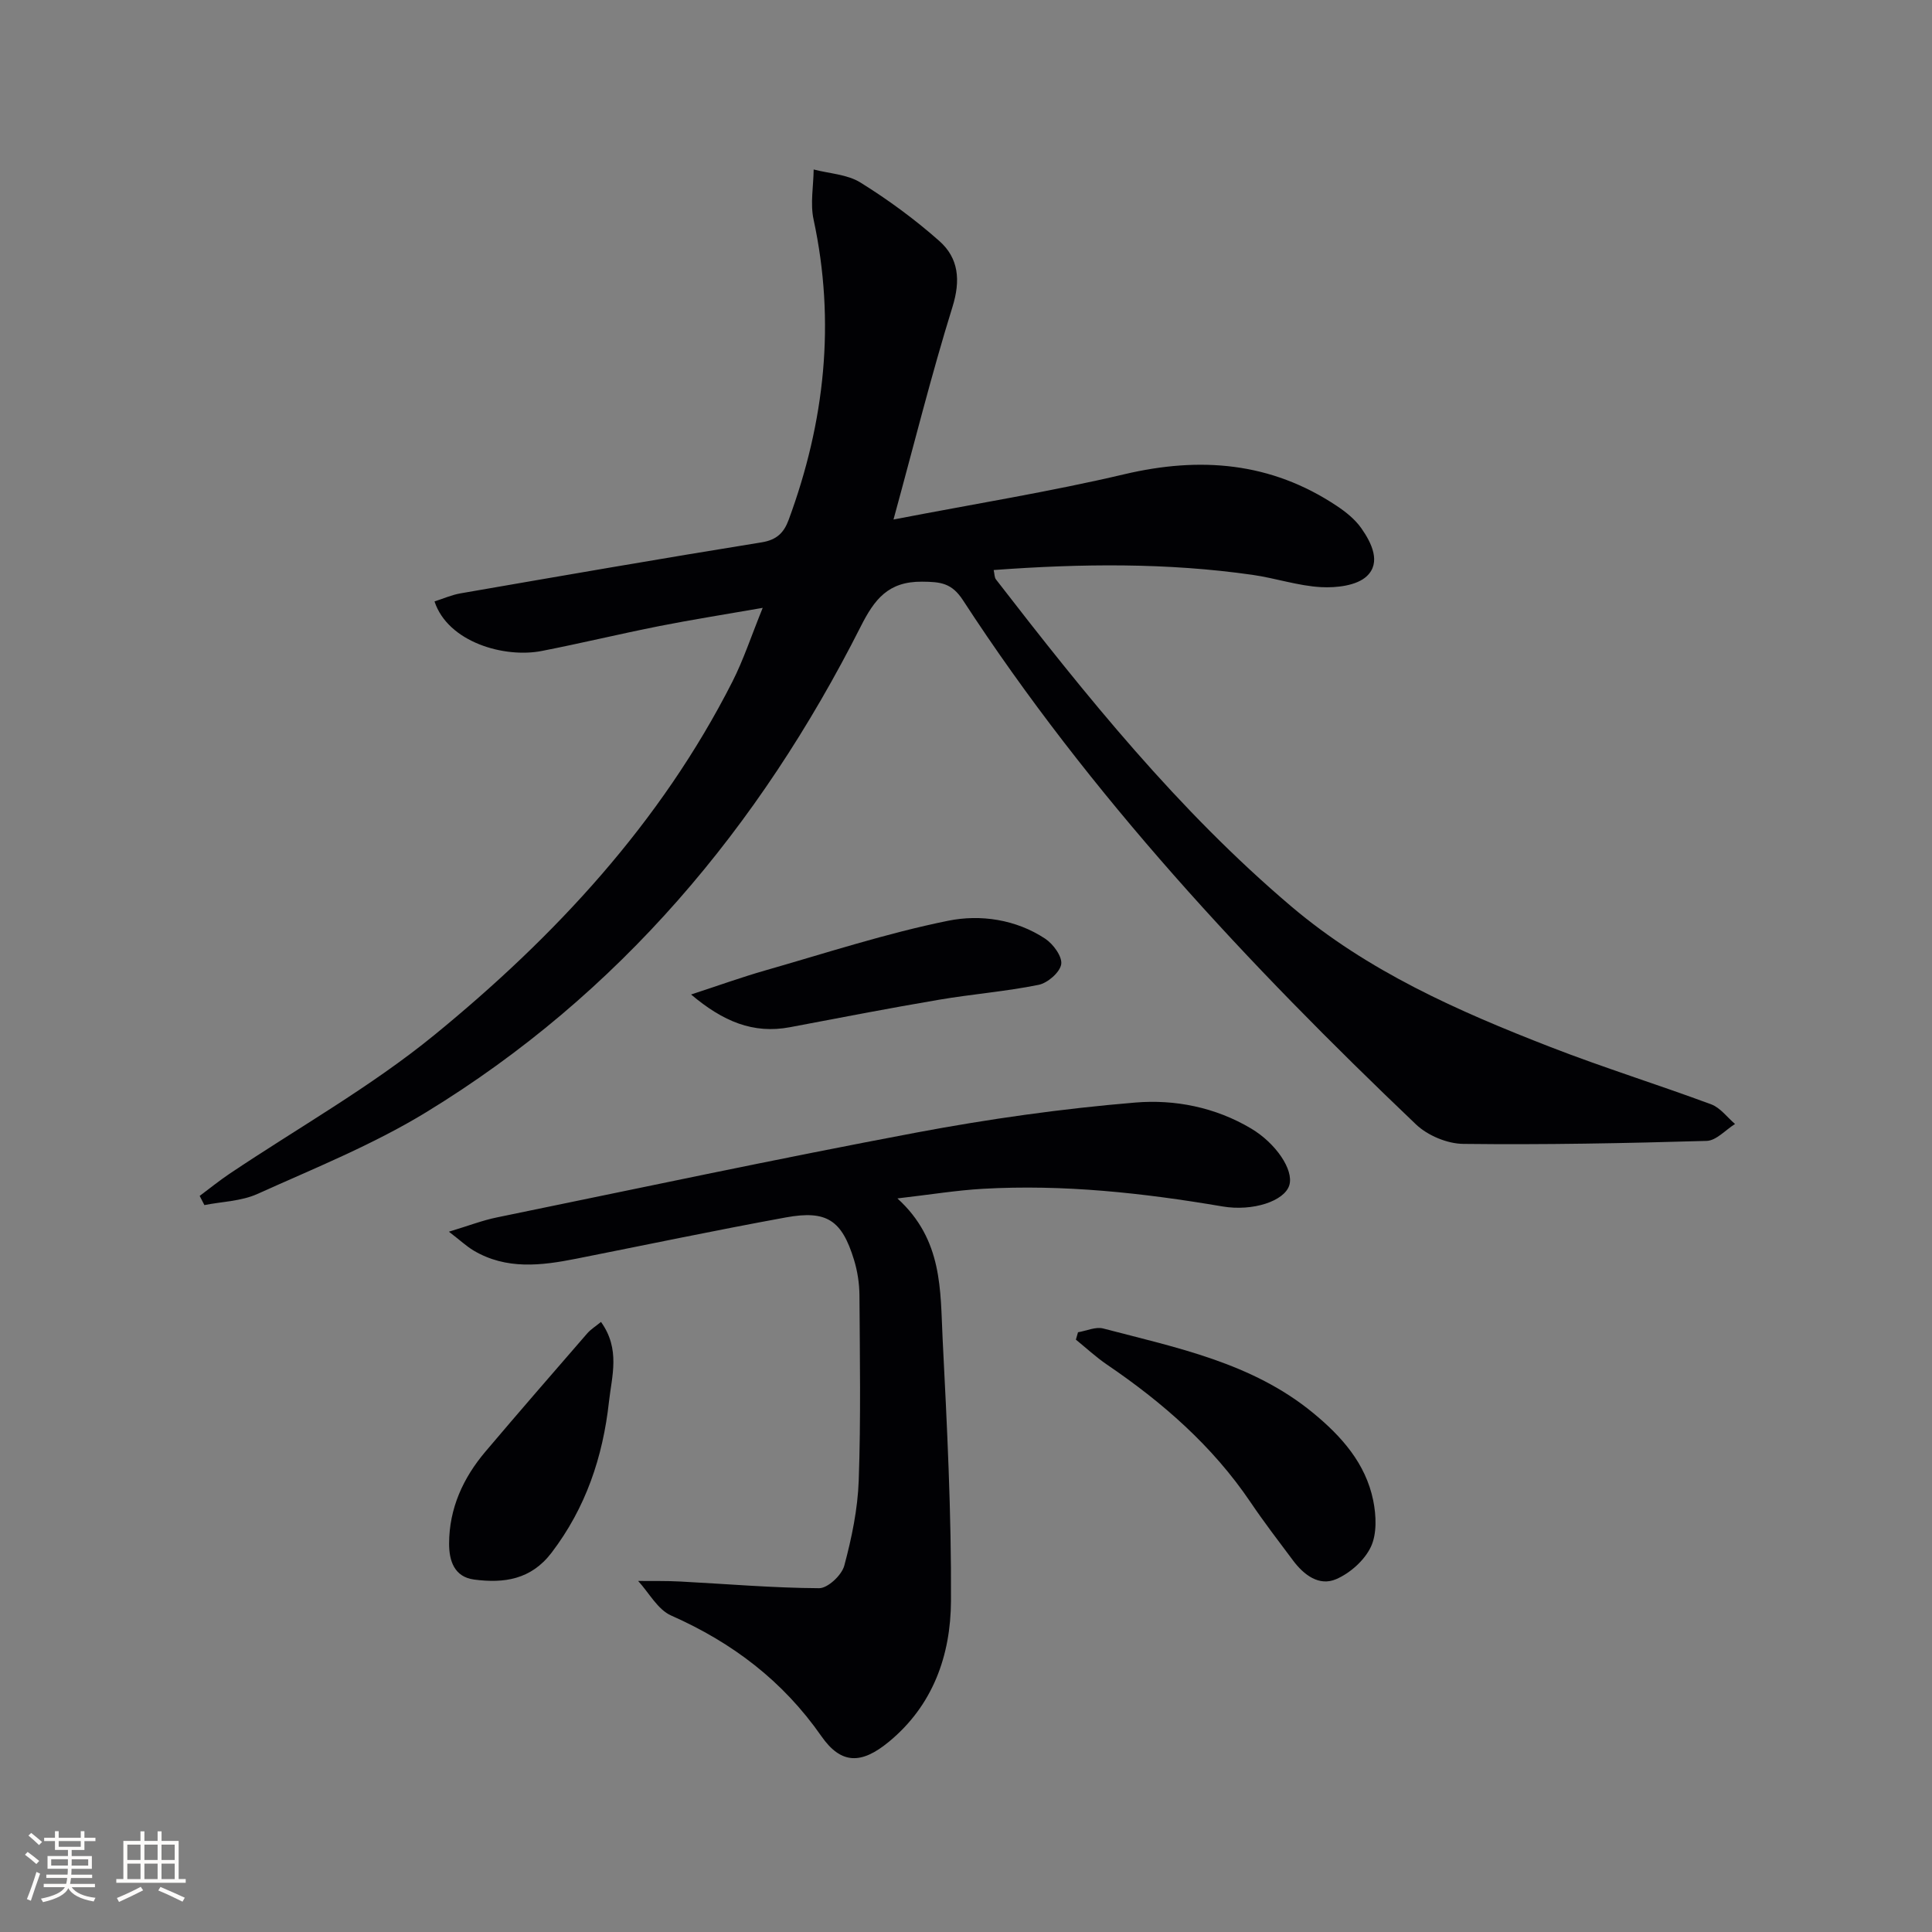 <svg enable-background="new 0 0 400 400" viewBox="0 0 400 400" xmlns="http://www.w3.org/2000/svg"><rect x="0" y="0" width="400" height="400" fill="#808080" stroke="none"/><g fill="#010104"><path d="m89.96 124.52c1.79-.57 3.54-1.35 5.37-1.67 20.77-3.6 41.53-7.21 62.34-10.56 3.18-.51 4.64-2.02 5.62-4.68 7.47-20.25 9.74-40.88 5.15-62.17-.71-3.29-.02-6.89.02-10.35 3.25.85 6.94 1 9.67 2.69 5.75 3.57 11.28 7.63 16.34 12.11 4.02 3.56 4.44 8.14 2.73 13.65-4.36 14.02-7.9 28.28-12.21 44.02 17.05-3.29 32.55-5.78 47.78-9.37 15.73-3.71 30.35-2.52 43.96 6.53 1.9 1.26 3.81 2.79 5.1 4.62 2.14 3.04 4.17 7.14 1.13 9.97-2.09 1.95-6.27 2.42-9.45 2.25-4.75-.26-9.42-1.86-14.17-2.54-17.7-2.53-35.46-2.34-53.61-1 .19.84.15 1.52.47 1.94 18.65 24.12 37.73 47.84 61.13 67.69 15.87 13.46 34.57 21.7 53.66 29.12 10.98 4.27 22.24 7.77 33.29 11.87 1.89.7 3.31 2.68 4.94 4.07-1.96 1.22-3.89 3.45-5.88 3.5-16.8.49-33.61.82-50.4.62-3.31-.04-7.35-1.73-9.76-4.02-34.77-33.13-67.49-68.1-93.8-108.53-2.32-3.57-4.6-3.82-8.47-3.85-7.03-.06-9.86 3.66-12.7 9.27-21 41.54-49.99 76.17-90 100.59-10.99 6.71-23.13 11.59-34.93 16.91-3.32 1.5-7.29 1.57-10.96 2.3-.33-.63-.65-1.27-.98-1.9 2.04-1.52 4.02-3.13 6.13-4.55 14.19-9.53 29.25-17.98 42.43-28.74 25.02-20.44 46.89-43.95 61.72-73.15 2.31-4.54 3.91-9.45 6.29-15.31-7.89 1.38-14.67 2.44-21.39 3.77-8.13 1.61-16.19 3.56-24.33 5.15-7.72 1.53-19.43-1.78-22.23-10.25z"/><path d="m92.94 255.01c4.05-1.22 6.95-2.35 9.95-2.96 28.92-5.94 57.81-12.1 86.82-17.56 14.99-2.82 30.16-4.96 45.35-6.22 8.16-.68 16.56.96 23.99 5.39 5.05 3.01 8.85 8.51 7.89 11.72-.99 3.28-7.53 5.47-13.84 4.4-16.44-2.8-32.95-4.6-49.64-3.65-5.4.31-10.76 1.19-17.66 1.99 9.45 8.58 8.86 19.07 9.36 29.06.92 18.09 1.83 36.2 1.73 54.3-.06 11.21-3.71 21.63-12.91 29.18-5.65 4.64-9.84 4.66-13.93-1.21-7.98-11.45-18.43-19.37-31.09-24.97-2.79-1.23-4.59-4.71-6.84-7.16 2.93.03 5.87-.04 8.79.12 9.56.5 19.12 1.33 28.68 1.38 1.8.01 4.69-2.71 5.21-4.67 1.54-5.74 2.78-11.7 2.99-17.62.45-12.78.23-25.58.15-38.37-.02-2.45-.41-4.99-1.13-7.34-2.51-8.19-5.63-10.31-14.08-8.77-14.51 2.65-28.94 5.68-43.41 8.55-7.25 1.44-14.48 2.33-21.27-1.69-1.48-.89-2.77-2.11-5.11-3.9z"/><path d="m223.19 275.83c1.75-.29 3.65-1.19 5.22-.78 15.21 3.99 30.82 7.09 43.45 17.48 5.89 4.84 10.89 10.45 12.45 18.13.63 3.1.79 6.91-.49 9.61-1.32 2.79-4.3 5.44-7.19 6.68-3.54 1.52-6.69-.89-8.92-3.87-2.99-3.99-6.03-7.96-8.82-12.09-7.87-11.64-18.21-20.65-29.73-28.48-2.26-1.54-4.28-3.43-6.41-5.15.14-.51.29-1.02.44-1.53z"/><path d="m143.08 205.9c5.73-1.87 10.51-3.6 15.38-4.99 12.58-3.6 25.06-7.69 37.85-10.28 6.65-1.35 14.01-.3 20.09 3.72 1.66 1.1 3.57 3.71 3.31 5.3-.27 1.67-2.81 3.87-4.67 4.25-6.82 1.38-13.79 1.92-20.66 3.09-10.29 1.75-20.55 3.73-30.81 5.68-7.62 1.44-13.87-1.18-20.49-6.77z"/><path d="m124.43 273.69c4.05 5.66 2.24 11.18 1.65 16.52-1.26 11.43-4.8 21.98-11.9 31.28-4.25 5.57-9.86 6.35-16.02 5.54-4.11-.54-5.18-3.89-5.18-7.42.01-7.3 2.89-13.6 7.53-19.08 6.96-8.22 14.03-16.35 21.09-24.49.73-.83 1.71-1.43 2.83-2.35z"/></g><path d="m5.17 384 .55-.58c.85.61 1.65 1.24 2.4 1.87l-.59.64c-.83-.73-1.62-1.38-2.36-1.93m1.22 9.53-.82-.34c.71-1.76 1.37-3.64 1.98-5.63.24.13.5.25.76.36-.6 1.67-1.24 3.54-1.92 5.61m-.5-13.5.57-.54c.56.44 1.31 1.06 2.26 1.87l-.64.64c-.68-.66-1.41-1.32-2.19-1.97m3.25.46h2.24v-1.36h.77v1.36h4.57v-1.36h.76v1.36h2.28v.69h-2.28v1.84h-2.64v1.26h4.18v2.64h-4.21c0 .45-.02.86-.05 1.21h4.32v.69h-4.38c-.04.34-.1.75-.19 1.22h5.15v.69h-4.82c.87 1.19 2.51 1.92 4.93 2.19-.17.31-.3.57-.37.76-2.77-.49-4.52-1.41-5.26-2.76-.56 1.26-2.3 2.23-5.24 2.9-.12-.25-.26-.48-.43-.72 2.73-.55 4.38-1.34 4.96-2.38h-4.38v-.69h4.65c.1-.38.17-.79.21-1.22h-4.32v-.69h4.4c.03-.34.05-.75.05-1.21h-4.2v-2.64h4.23v-1.26h-2.69v-1.84h-2.24zm1.46 4.46v1.29h3.45c.01-.4.02-.57.01-.53v-.32-.45h-3.46zm1.55-2.59h4.57v-1.19h-4.57zm6.11 2.59h-3.42v.77c-.01.19-.01.37-.02.53h3.44z" fill="#fcfbfa"/><path d="m32.63 379.16h.82v1.98h3.54v7.89h1.46v.78h-14.37v-.78h1.46v-7.89h3.54v-1.98h.82v1.98h2.73zm-3.49 11.48.5.73c-1.61.82-3.28 1.63-5 2.41-.13-.27-.28-.55-.44-.82 1.75-.72 3.4-1.49 4.94-2.32m-2.78-5.55h2.73v-3.18h-2.73zm0 3.95h2.73v-3.2h-2.73zm3.54-3.95h2.73v-3.18h-2.73zm0 3.95h2.73v-3.2h-2.73zm7.89 4.68c-1.84-.92-3.51-1.7-5.02-2.32l.45-.73c1.89.8 3.57 1.55 5.04 2.23zm-1.62-11.81h-2.73v3.18h2.73zm-2.73 7.13h2.73v-3.2h-2.73z" fill="#fcfbfa"/></svg>